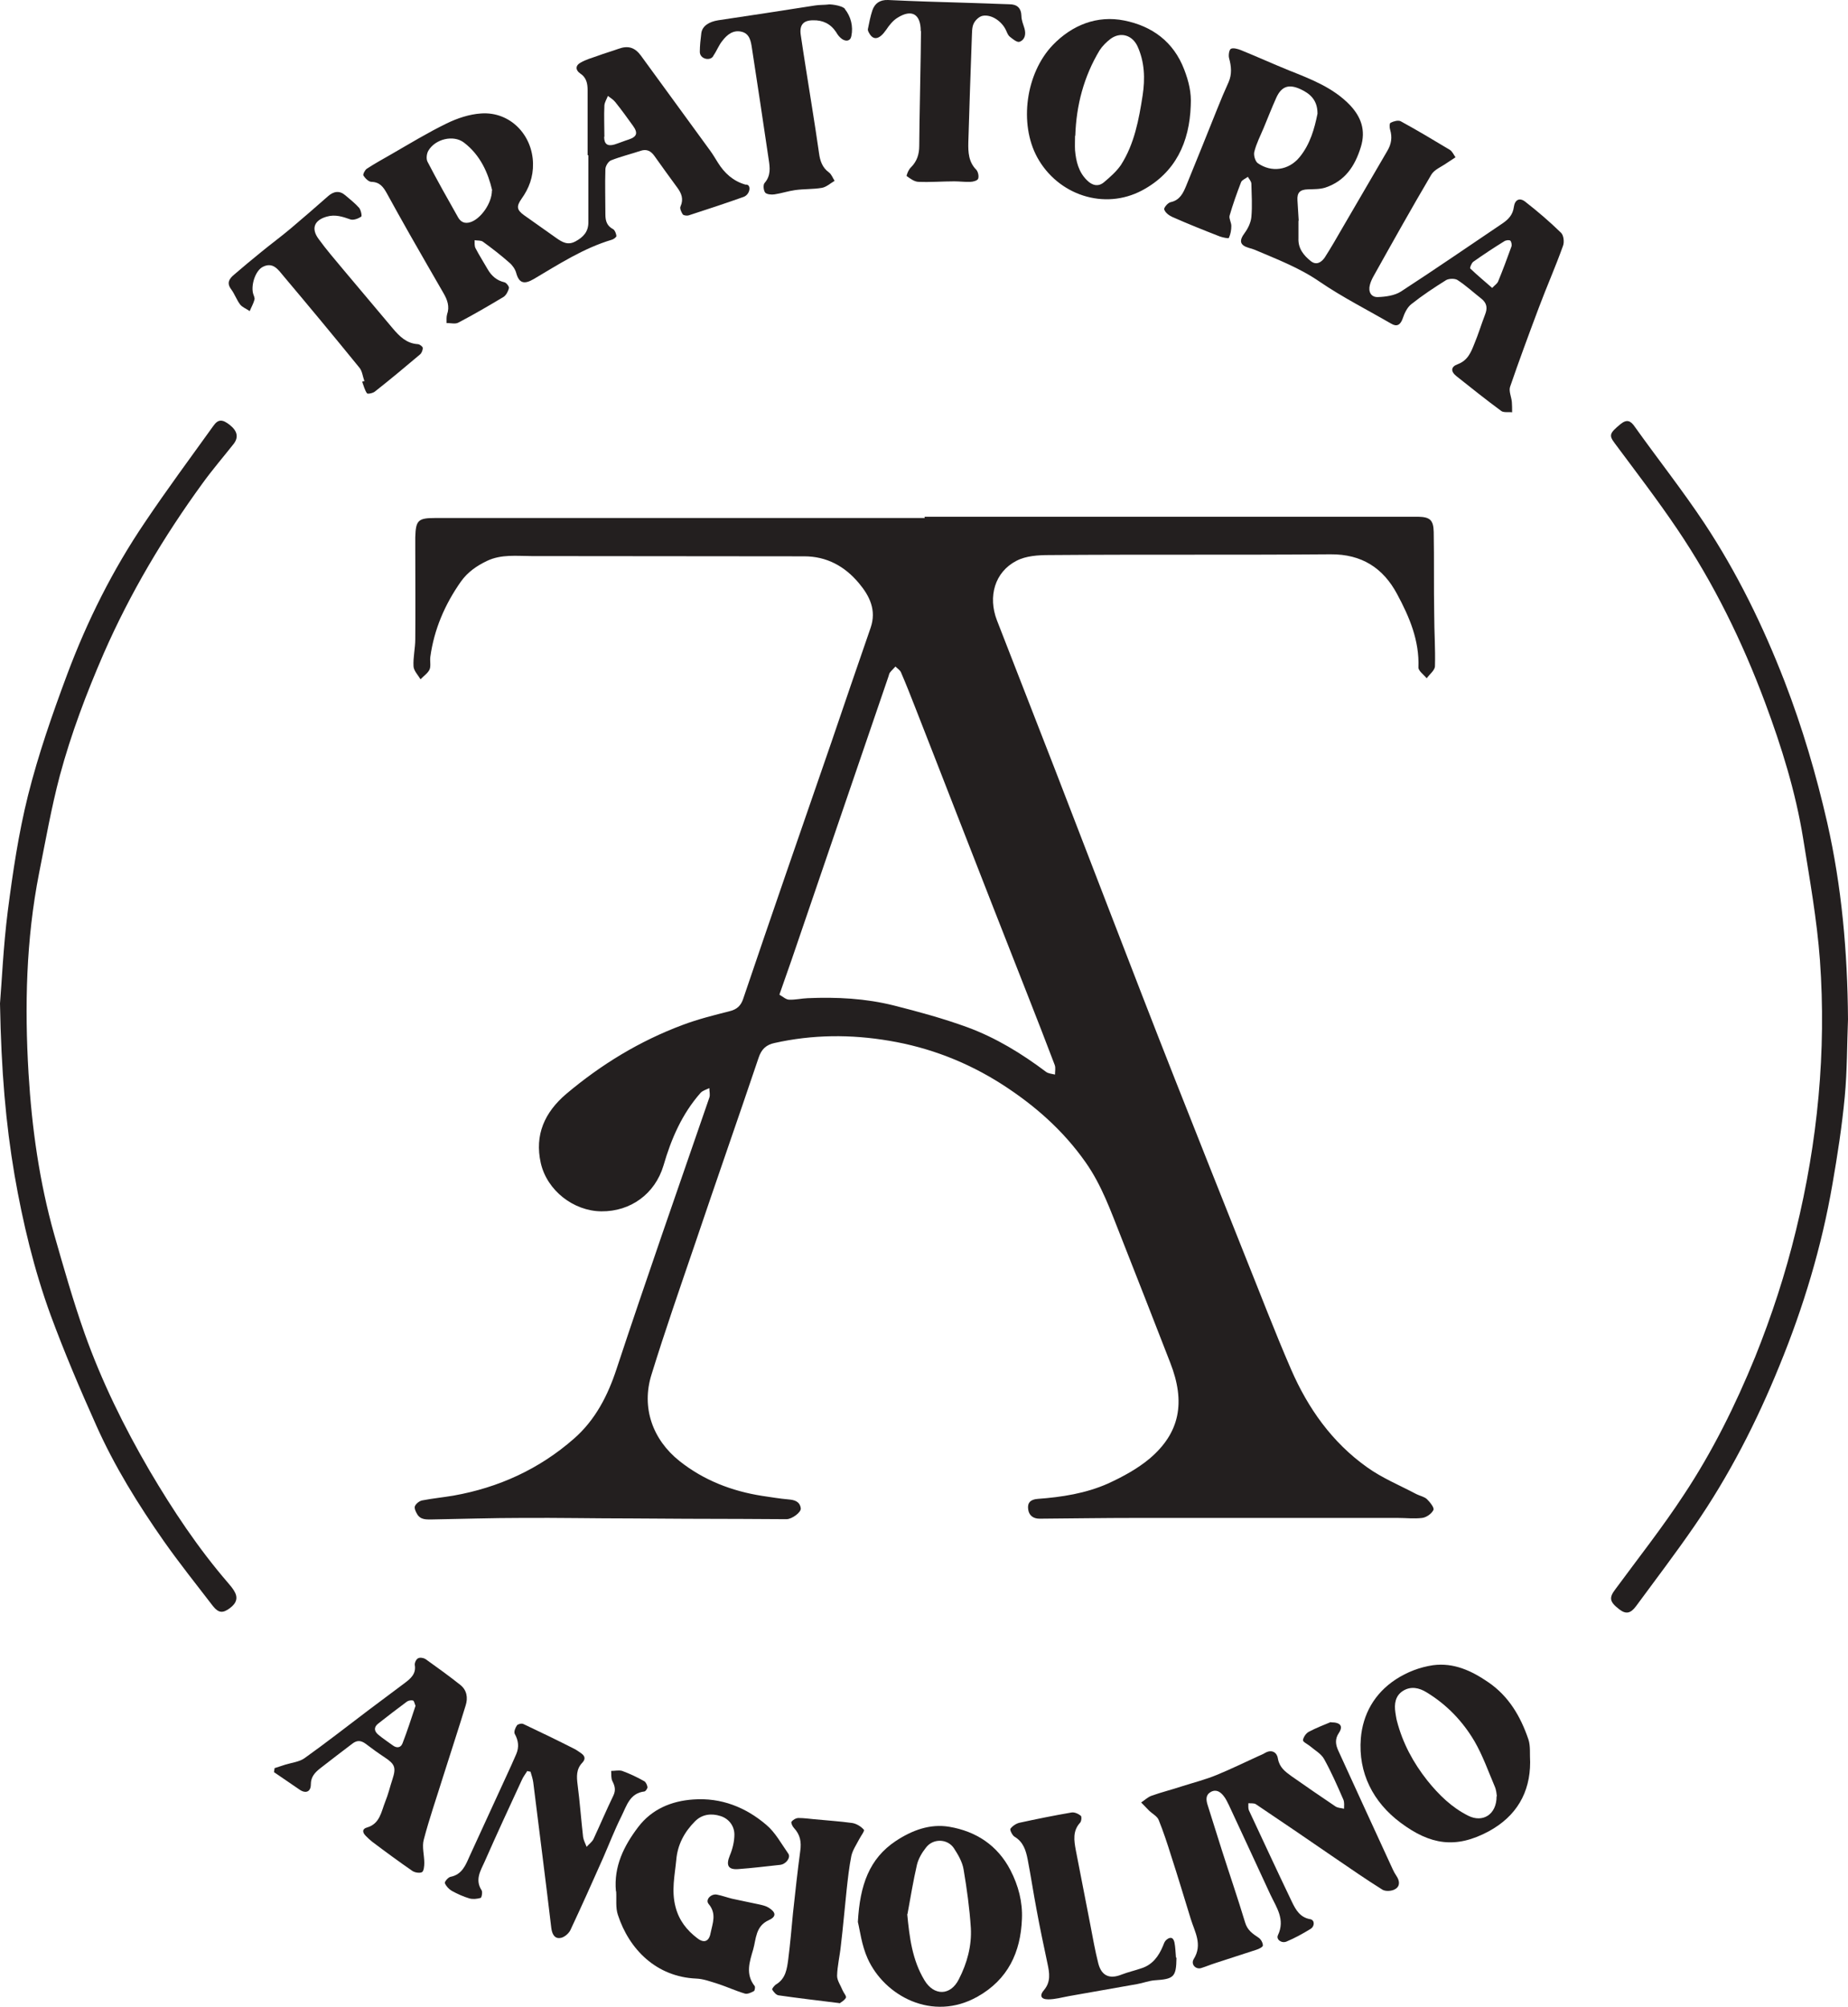 <?xml version="1.0" encoding="UTF-8"?>
<svg id="Layer_2" data-name="Layer 2" xmlns="http://www.w3.org/2000/svg" viewBox="0 0 73.78 80.12">
  <defs>
    <style>
      .cls-1 {
        fill: #231f1f;
      }
    </style>
  </defs>
  <g id="Layer_1-2" data-name="Layer 1">
    <g>
      <path class="cls-1" d="M36.91,20.63c6.49,0,12.98,0,19.47,0,.08,0,.16,0,.24,0,.47.01.61.13.62.61.02,1.1,0,2.19.02,3.29,0,.69.05,1.38.03,2.06,0,.17-.21.32-.33.49-.12-.15-.34-.3-.33-.44.04-1.07-.36-2.01-.85-2.92-.56-1.05-1.42-1.6-2.66-1.59-3.74.03-7.48,0-11.23.03-.44,0-.93.03-1.31.23-.87.45-1.14,1.43-.78,2.37.77,1.99,1.55,3.97,2.32,5.96.73,1.89,1.46,3.79,2.19,5.68.86,2.23,1.72,4.46,2.6,6.69.92,2.33,1.84,4.65,2.77,6.98.62,1.54,1.21,3.09,1.87,4.61.67,1.54,1.63,2.9,3.02,3.89.61.44,1.32.73,1.98,1.08.14.07.31.1.42.2.12.12.3.34.26.43-.07.15-.28.3-.45.32-.32.04-.65,0-.98,0-3.48,0-6.96,0-10.44,0-1.29,0-2.58.02-3.86.03-.26,0-.42-.14-.45-.37-.04-.26.09-.4.38-.42.96-.07,1.92-.22,2.8-.61.59-.27,1.18-.59,1.67-1,1.21-1.03,1.44-2.25.82-3.83-.65-1.67-1.3-3.34-1.96-5.01-.41-1.03-.77-2.07-1.42-2.99-.9-1.28-2.04-2.28-3.35-3.12-1.38-.88-2.88-1.46-4.49-1.73-1.53-.26-3.06-.25-4.58.09-.33.07-.52.25-.63.58-.84,2.49-1.71,4.97-2.55,7.46-.59,1.73-1.19,3.45-1.73,5.2-.41,1.31.04,2.59,1.12,3.45.97.77,2.09,1.2,3.3,1.39.35.05.69.11,1.04.14.25.02.46.08.5.35.03.16-.35.44-.57.44-.6,0-1.2-.01-1.79-.01-1.48,0-2.96-.01-4.44-.02-1.45,0-2.89-.03-4.34-.02-1.18,0-2.37.04-3.55.06-.24,0-.49.03-.63-.22-.06-.1-.12-.24-.08-.32.05-.1.18-.2.29-.22.41-.08.83-.12,1.24-.19,1.81-.32,3.43-1.06,4.81-2.27.86-.75,1.36-1.73,1.71-2.8.59-1.79,1.2-3.57,1.81-5.35.63-1.82,1.26-3.65,1.89-5.47.04-.11,0-.25,0-.38-.12.06-.27.1-.35.19-.74.84-1.17,1.83-1.48,2.9-.34,1.14-1.32,1.84-2.48,1.83-1.11-.01-2.17-.83-2.42-1.93-.25-1.12.15-2.02,1.02-2.76,1.4-1.18,2.93-2.11,4.64-2.75.61-.23,1.25-.39,1.88-.55.29-.07.45-.22.54-.49.57-1.68,1.14-3.35,1.72-5.03.6-1.74,1.2-3.47,1.8-5.21.52-1.53,1.04-3.05,1.57-4.58.24-.7-.04-1.27-.47-1.78-.56-.67-1.28-1.07-2.18-1.07-3.63,0-7.26-.01-10.89-.01-.59,0-1.2-.08-1.77.19-.42.2-.78.45-1.05.83-.64.91-1.07,1.91-1.22,3.01-.02.17.03.36-.03.5-.07.15-.24.26-.36.39-.1-.17-.27-.34-.28-.52-.02-.36.07-.72.07-1.08.01-1.21,0-2.42,0-3.63,0-.15,0-.29,0-.44.02-.68.11-.77.8-.77,6.51,0,13.02,0,19.54,0h0ZM31.13,39.72c.13.07.25.19.38.19.24.01.49-.05.74-.06,1.16-.05,2.31.01,3.43.29.99.25,1.98.52,2.94.87,1.14.42,2.17,1.05,3.14,1.78.09.07.24.08.36.11,0-.13.03-.27-.01-.38-.36-.95-.73-1.9-1.1-2.84-.94-2.39-1.88-4.79-2.81-7.18-.56-1.43-1.11-2.86-1.67-4.28-.18-.46-.36-.92-.56-1.38-.04-.09-.14-.15-.22-.23-.07.08-.15.15-.22.24-.03.04-.04.1-.06.16-.7,2.05-1.4,4.1-2.1,6.14-.59,1.73-1.18,3.45-1.77,5.18-.15.43-.3.85-.48,1.37Z"/>
      <path class="cls-1" d="M51.84,8.8c0,.24,0,.48,0,.71-.02.41.21.69.5.92.22.17.42.04.55-.15.25-.39.48-.79.71-1.19.6-1.02,1.19-2.05,1.79-3.07.16-.27.2-.54.11-.84-.03-.09-.03-.26.02-.28.12-.06.3-.11.4-.06.66.36,1.31.75,1.96,1.14.1.06.16.2.23.3-.12.08-.23.15-.35.23-.21.15-.5.26-.62.47-.79,1.34-1.55,2.7-2.31,4.06-.06.11-.11.22-.14.34-.07.27.05.49.32.48.31-.01.67-.06.92-.22,1.37-.89,2.72-1.82,4.07-2.73.23-.16.4-.34.44-.65.04-.29.23-.38.45-.21.5.39.98.8,1.43,1.24.11.1.14.38.08.53-.3.84-.66,1.65-.97,2.48-.39,1.04-.78,2.09-1.14,3.14-.06.17.05.4.07.61.01.13.01.27.01.41-.14-.02-.33.02-.43-.05-.61-.45-1.2-.92-1.79-1.39-.24-.19-.23-.38.05-.48.4-.15.53-.48.66-.81.16-.38.28-.78.43-1.17.1-.25.08-.45-.14-.63-.32-.25-.62-.53-.96-.75-.11-.07-.34-.06-.45,0-.48.3-.95.61-1.39.96-.17.13-.28.37-.35.58-.09.25-.23.34-.46.2-.95-.55-1.94-1.05-2.85-1.67-.81-.56-1.71-.9-2.6-1.28-.07-.03-.15-.05-.22-.07-.38-.11-.41-.29-.17-.61.13-.18.24-.41.26-.63.04-.44.01-.88,0-1.32,0-.1-.09-.19-.14-.28-.09.07-.23.12-.27.21-.17.44-.33.89-.46,1.34-.03.12.07.27.07.41,0,.16-.03.33-.1.48-.01.03-.25-.02-.36-.06-.64-.25-1.27-.5-1.9-.78-.13-.06-.28-.17-.32-.3-.02-.07.15-.27.26-.29.37-.08.5-.37.62-.66.42-1.02.83-2.05,1.24-3.07.14-.35.29-.71.45-1.06.14-.32.11-.63.02-.96-.03-.11,0-.33.07-.37.09-.05.27,0,.4.05.64.26,1.28.55,1.92.81.88.35,1.77.69,2.44,1.39.43.46.64.99.43,1.67-.24.78-.64,1.36-1.42,1.62-.22.07-.47.06-.7.07-.31.01-.43.13-.41.44.02.27.03.54.05.81h-.01ZM52.6,4.53c0-.53-.29-.79-.68-.97-.46-.21-.75-.12-.96.33-.18.4-.34.81-.51,1.22-.13.31-.29.62-.37.94-.04.14.03.38.13.46.55.39,1.24.29,1.67-.23.43-.52.6-1.15.72-1.74ZM59.57,11.5c.1-.11.2-.17.24-.26.19-.46.36-.92.53-1.39.03-.07,0-.2-.04-.24-.04-.04-.18-.02-.24.02-.42.26-.83.53-1.24.82-.07.05-.15.25-.12.27.27.26.56.5.88.78Z"/>
      <path class="cls-1" d="M73.78,40.69c-.04.98-.03,2.04-.13,3.1-.11,1.17-.29,2.33-.49,3.48-.43,2.5-1.16,4.92-2.12,7.26-.91,2.24-2.01,4.39-3.39,6.39-.75,1.09-1.55,2.14-2.33,3.2-.22.3-.41.33-.67.13-.39-.3-.42-.46-.16-.8.92-1.25,1.89-2.48,2.74-3.78,1.14-1.72,2.06-3.58,2.84-5.49.66-1.64,1.21-3.32,1.63-5.05.87-3.55,1.22-7.15.96-10.79-.12-1.63-.41-3.24-.67-4.86-.3-1.86-.86-3.66-1.52-5.43-.91-2.44-2.05-4.77-3.51-6.93-.79-1.17-1.65-2.29-2.49-3.42-.24-.32-.22-.4.23-.77.25-.2.4-.14.57.11.92,1.29,1.9,2.53,2.77,3.84,1.31,1.98,2.35,4.11,3.21,6.33.71,1.84,1.26,3.71,1.7,5.63.58,2.56.81,5.15.83,7.85Z"/>
      <path class="cls-1" d="M0,40.06c.07-.82.13-2.26.31-3.68.2-1.55.43-3.11.81-4.63.41-1.63.97-3.24,1.56-4.82.8-2.14,1.82-4.18,3.1-6.07.88-1.31,1.82-2.58,2.74-3.86.19-.27.36-.27.66-.03.3.24.35.49.15.75-.41.52-.85,1.03-1.24,1.57-1.55,2.13-2.89,4.38-3.95,6.8-.69,1.59-1.3,3.2-1.75,4.87-.34,1.28-.57,2.6-.83,3.9-.52,2.65-.58,5.32-.42,8,.13,2.16.43,4.31,1.02,6.41.38,1.33.76,2.67,1.22,3.97.68,1.91,1.57,3.72,2.59,5.47.93,1.58,1.94,3.1,3.14,4.49.08.09.16.19.23.3.17.27.12.49-.16.7-.28.21-.45.2-.67-.07-.66-.86-1.34-1.71-1.96-2.59-1.03-1.47-1.98-3-2.71-4.64-.65-1.45-1.27-2.91-1.82-4.4-.66-1.81-1.11-3.69-1.44-5.59-.35-2.06-.53-4.14-.58-6.84Z"/>
      <path class="cls-1" d="M23.46,6.18c0-.86,0-1.72,0-2.58,0-.27-.05-.51-.3-.67-.19-.13-.19-.32.02-.43.21-.12.45-.19.68-.27.27-.1.55-.18.83-.28.38-.14.65-.06.89.26.92,1.27,1.85,2.53,2.77,3.8.11.15.21.32.31.48.26.42.61.74,1.1.88.25-.03.2.39-.07.49-.73.26-1.46.5-2.2.74-.07.02-.2,0-.23-.04-.06-.09-.13-.24-.09-.32.13-.29.04-.52-.13-.75-.31-.42-.61-.84-.91-1.26-.14-.2-.31-.29-.55-.21-.39.13-.8.23-1.18.38-.11.04-.23.23-.23.36-.02.6,0,1.2,0,1.8,0,.26.06.46.31.59.07.04.12.18.13.27,0,.05-.11.13-.18.15-1.14.34-2.12.98-3.12,1.57-.39.23-.59.16-.7-.24-.04-.15-.15-.31-.27-.41-.34-.3-.7-.58-1.06-.84-.08-.06-.22-.04-.33-.06,0,.1-.01.22.03.31.15.29.33.57.49.85.15.26.36.45.67.52.08.02.19.17.18.23-.03.13-.11.28-.21.35-.6.36-1.2.71-1.81,1.03-.13.07-.31.01-.47.02,0-.12-.01-.24.02-.35.11-.31.01-.58-.14-.84-.45-.78-.9-1.56-1.35-2.35-.31-.55-.62-1.1-.92-1.65-.14-.25-.28-.44-.61-.45-.11,0-.25-.14-.32-.25-.03-.05.06-.22.13-.27.32-.21.65-.39.98-.58.73-.42,1.45-.86,2.21-1.23.43-.21.91-.37,1.38-.4,1.15-.08,2.05.85,2.07,2,.01.54-.16.99-.46,1.41-.21.3-.19.44.1.65.43.31.87.61,1.3.92.23.16.45.29.75.13.32-.17.52-.39.52-.76,0-.78,0-1.56,0-2.34,0-.11,0-.23,0-.34,0,0-.01,0-.02,0ZM19.65,7.6c-.16-.69-.47-1.41-1.13-1.91-.42-.32-1.15-.14-1.42.33-.07.12-.09.33-.03.44.39.75.8,1.48,1.22,2.22.11.19.27.26.49.19.41-.13.86-.75.86-1.27ZM24.12,5.46c0,.29.13.39.41.31.19-.06.38-.14.57-.2.33-.11.38-.26.17-.55-.23-.32-.46-.64-.71-.95-.08-.1-.19-.16-.29-.24-.05.13-.13.25-.14.38-.02.42,0,.83,0,1.25Z"/>
      <path class="cls-1" d="M53.14,68.76c.39,0,.49.16.31.43-.16.24-.13.46-.02.7.72,1.57,1.44,3.15,2.17,4.73.04.09.09.18.15.27.13.19.16.41-.05.53-.13.08-.38.1-.51.02-.64-.4-1.26-.83-1.89-1.26-1.05-.72-2.1-1.44-3.16-2.15-.08-.05-.2-.03-.3-.04,0,.09-.01.2.02.28.57,1.22,1.14,2.45,1.72,3.66.15.31.32.62.73.69.18.03.19.28.01.39-.31.19-.62.36-.95.5-.2.09-.43-.08-.35-.25.3-.63-.06-1.11-.3-1.62-.55-1.2-1.11-2.39-1.66-3.58-.06-.12-.12-.25-.2-.35-.13-.17-.3-.29-.52-.17-.21.12-.19.31-.13.51.19.6.38,1.21.57,1.81.31.97.64,1.93.93,2.89.09.31.3.45.54.61.09.06.17.2.17.31,0,.06-.16.14-.26.17-.54.18-1.09.35-1.63.53-.19.06-.38.14-.57.2-.22.07-.43-.15-.3-.36.36-.58.04-1.08-.12-1.6-.26-.84-.51-1.68-.78-2.51-.15-.48-.31-.97-.5-1.44-.06-.15-.24-.24-.37-.36-.11-.11-.22-.23-.33-.34.14-.09.27-.22.42-.27.39-.14.8-.24,1.19-.37.47-.15.95-.27,1.41-.46.56-.23,1.11-.5,1.66-.75.09-.04.19-.08.27-.13.28-.16.48,0,.51.23.06.35.29.52.54.7.58.41,1.17.81,1.76,1.21.09.06.22.06.34.09,0-.12.02-.26-.03-.37-.24-.55-.48-1.1-.77-1.62-.12-.21-.36-.34-.56-.51-.1-.08-.29-.17-.28-.24.02-.12.12-.27.23-.33.3-.16.62-.28.88-.39Z"/>
      <path class="cls-1" d="M24.59,75.5c-.09-.99.32-1.81.89-2.56.54-.71,1.32-1.04,2.2-1.1,1.11-.08,2.09.31,2.91,1.01.36.3.6.75.88,1.15.11.15-.08.42-.32.45-.56.06-1.12.13-1.68.17-.41.03-.49-.16-.33-.55.11-.26.18-.56.18-.83,0-.35-.23-.64-.56-.74-.35-.11-.72-.08-1.01.21-.43.43-.7.94-.75,1.54-.06.62-.2,1.23-.03,1.88.14.54.45.93.87,1.25.27.21.47.13.53-.21.08-.39.25-.77-.08-1.16-.14-.17.1-.42.34-.37.2.04.39.11.59.16.36.08.72.15,1.09.23.13.03.27.06.38.13.3.19.31.36,0,.5-.53.24-.5.75-.62,1.17-.14.48-.32.98.06,1.46.03.04,0,.19-.03.2-.11.06-.26.13-.36.1-.37-.11-.71-.27-1.08-.39-.29-.09-.58-.2-.87-.21-1.58-.07-2.67-1.16-3.12-2.54-.1-.29-.05-.63-.07-.94Z"/>
      <path class="cls-1" d="M61.09,70.35c0,1.22-.55,2.16-1.65,2.76-1.32.71-2.34.54-3.52-.34-1.1-.82-1.7-1.99-1.59-3.37.08-.96.54-1.79,1.39-2.35.46-.3.96-.49,1.49-.57.83-.11,1.54.22,2.21.68.82.56,1.29,1.37,1.6,2.28.09.27.05.58.07.92ZM59.76,71.7c-.01-.07-.02-.23-.08-.37-.26-.61-.48-1.24-.81-1.81-.47-.8-1.11-1.47-1.92-1.96-.29-.18-.62-.25-.93-.06-.32.2-.36.53-.31.87.02.11.03.22.06.33.23.89.65,1.67,1.22,2.39.46.57.97,1.07,1.63,1.4.58.29,1.13-.05,1.13-.77Z"/>
      <path class="cls-1" d="M34.25,76.73c.08-1.48.46-2.53,1.51-3.23.65-.43,1.37-.7,2.14-.57,1.06.18,1.92.73,2.44,1.73.32.62.49,1.27.46,1.95-.05,1.33-.56,2.42-1.77,3.1-1.8,1.02-3.72-.03-4.39-1.52-.24-.53-.31-1.14-.39-1.46ZM36.22,76.41c.09.94.2,1.84.69,2.65.38.63,1.04.62,1.37-.04.33-.64.52-1.34.48-2.05-.05-.78-.16-1.57-.29-2.34-.05-.3-.22-.59-.39-.85-.26-.38-.83-.39-1.11-.02-.16.2-.3.44-.36.68-.15.65-.26,1.32-.38,1.98Z"/>
      <path class="cls-1" d="M47.54,4.21c-.05,1.47-.61,2.68-1.94,3.39-1.52.81-3.37.18-4.19-1.32-.73-1.34-.46-3.35.62-4.48.77-.8,1.77-1.2,2.86-.98,1.09.22,1.96.83,2.39,1.96.18.47.29.92.26,1.42ZM42.92,5.42c0,.19-.01.39,0,.58.04.44.14.87.48,1.2.2.2.44.27.67.08.25-.21.5-.43.68-.69.54-.84.72-1.82.87-2.79.1-.66.08-1.33-.21-1.96-.21-.44-.67-.58-1.07-.29-.17.13-.33.29-.44.46-.63,1.05-.93,2.19-.97,3.41Z"/>
      <path class="cls-1" d="M21.06,70.69c-.08.13-.17.24-.23.38-.5,1.08-1,2.16-1.48,3.25-.16.36-.4.72-.12,1.15.04.07,0,.29-.04.3-.14.04-.31.06-.45.02-.24-.07-.48-.18-.7-.3-.12-.07-.23-.19-.28-.31-.02-.05.13-.23.22-.25.47-.09.61-.47.77-.83.49-1.06.97-2.12,1.46-3.18.14-.3.27-.59.4-.89.12-.28.09-.54-.06-.81-.04-.08.02-.24.09-.34.04-.05.19-.09.26-.05.68.32,1.36.65,2.03.99.1.05.19.12.28.18.15.11.17.23.04.37-.25.26-.23.56-.19.88.09.69.14,1.39.22,2.09.02.13.09.26.14.39.09-.1.21-.19.27-.3.27-.58.52-1.17.8-1.75.1-.21.06-.38-.04-.57-.06-.12-.04-.28-.05-.41.15,0,.31-.04.44,0,.3.11.6.25.88.41.07.04.12.16.13.24,0,.05-.07.16-.12.17-.59.07-.71.57-.92.99-.27.54-.49,1.11-.73,1.66-.43.97-.86,1.93-1.31,2.89-.07.14-.26.3-.41.31-.23.03-.32-.17-.35-.4-.23-1.94-.48-3.87-.72-5.81-.02-.15-.07-.29-.11-.43l-.12-.02Z"/>
      <path class="cls-1" d="M10.96,70.59c.14-.05.29-.09.43-.14.26-.08.56-.11.77-.26.87-.62,1.71-1.28,2.57-1.93.48-.36.95-.71,1.43-1.07.24-.18.46-.37.4-.72-.01-.09.06-.24.14-.27.08-.04.23-.01.31.05.46.33.92.66,1.36,1.01.27.21.32.52.22.83-.29.95-.6,1.89-.9,2.84-.26.84-.55,1.67-.77,2.51-.08.29.02.62.02.93,0,.13-.02.33-.09.37-.09.05-.29.02-.39-.05-.55-.38-1.08-.77-1.61-1.17-.09-.07-.17-.15-.25-.23-.14-.14-.14-.28.05-.33.52-.15.57-.63.73-1.03.12-.29.19-.6.29-.9.15-.46.1-.6-.31-.87-.26-.17-.52-.36-.77-.55-.18-.13-.34-.14-.52,0-.43.33-.86.65-1.29.99-.2.16-.37.33-.37.64,0,.3-.21.38-.46.2-.34-.23-.67-.46-1.01-.69,0-.05.02-.1.02-.15ZM16.59,68.1c-.04-.08-.05-.19-.1-.21-.07-.02-.18,0-.24.04-.39.29-.77.58-1.15.88-.19.15-.16.31.01.45.18.15.38.28.57.42.16.12.32.1.39-.08.19-.49.35-.99.52-1.5Z"/>
      <path class="cls-1" d="M36.76,1.24c0-.68-.36-.89-.93-.53-.18.11-.33.3-.45.48-.27.39-.51.44-.68.13-.03-.05-.06-.11-.05-.16.05-.25.1-.51.18-.75.1-.28.3-.42.62-.41,1.03.05,2.05.08,3.08.11.59.02,1.17.04,1.76.06.31,0,.48.14.49.47,0,.16.07.33.12.49.07.24.02.46-.2.54-.1.03-.28-.12-.39-.21-.07-.06-.11-.17-.15-.26-.16-.34-.56-.63-.92-.57-.14.02-.31.18-.37.32-.07.15-.06.35-.07.53-.05,1.4-.1,2.8-.14,4.2-.01.4.01.79.32,1.1.07.08.11.26.07.36-.03.07-.2.12-.31.12-.21.01-.43-.02-.64-.02-.47,0-.95.04-1.42.02-.17,0-.34-.13-.48-.23-.02-.02.07-.26.17-.35.24-.24.33-.52.33-.86,0-.77.07-3.82.07-4.58Z"/>
      <path class="cls-1" d="M33.73.36c.24.3.34.69.26,1.08-.04.21-.22.22-.37.12-.1-.07-.18-.17-.24-.28-.22-.33-.53-.48-.92-.47-.39,0-.55.19-.49.59.14.96.3,1.92.45,2.88.1.61.19,1.23.28,1.84.04.3.13.57.39.76.11.08.16.23.23.34-.17.1-.33.25-.51.28-.35.06-.72.04-1.07.09-.28.04-.55.13-.82.17-.12.02-.31,0-.37-.07-.07-.09-.09-.32-.02-.39.25-.29.21-.61.16-.93-.22-1.48-.44-2.97-.67-4.45-.04-.27-.09-.57-.4-.65-.34-.09-.59.11-.78.36-.14.17-.22.39-.35.58-.1.25-.56.16-.55-.15,0-.24.03-.49.06-.74.04-.28.3-.45.67-.51,1.29-.19,2.58-.39,3.86-.59.18-.03.36-.02.54-.04,0-.02.54.02.67.18Z"/>
      <path class="cls-1" d="M14.54,15.19c-.06-.17-.08-.38-.19-.51-1-1.23-2.02-2.46-3.04-3.67-.2-.24-.41-.56-.81-.36-.29.14-.48.69-.4,1.05.02.09.08.18.06.26-.04.16-.13.31-.19.46-.13-.09-.29-.15-.38-.26-.14-.18-.22-.42-.36-.61-.19-.25-.08-.42.11-.58.36-.31.72-.61,1.09-.91.39-.32.8-.62,1.19-.95.5-.42.99-.85,1.48-1.28.23-.2.46-.23.69-.03.19.16.39.32.55.5.07.09.12.33.08.35-.12.08-.31.15-.43.11-.31-.11-.61-.21-.95-.11-.49.14-.63.47-.32.89.31.43.66.83,1,1.24.65.78,1.31,1.55,1.96,2.33.27.32.55.6,1,.63.07,0,.19.09.2.15,0,.08-.04.2-.11.26-.59.5-1.19,1-1.8,1.48-.08.07-.3.11-.32.07-.09-.13-.13-.3-.19-.46.04-.01.07-.03.11-.04Z"/>
      <path class="cls-1" d="M46.97,78.16c-.01.77-.1.85-.88.9-.23.02-.46.11-.69.15-.91.16-1.81.32-2.72.48-.28.05-.55.13-.83.13-.29,0-.36-.15-.17-.37.28-.33.22-.69.14-1.06-.15-.71-.3-1.41-.43-2.12-.13-.68-.23-1.36-.36-2.03-.07-.36-.17-.7-.52-.91-.09-.05-.2-.27-.17-.32.08-.11.23-.21.36-.24.69-.15,1.38-.29,2.08-.41.12-.02.27.05.37.13.04.03.03.22-.03.28-.3.33-.24.71-.17,1.09.19.99.39,1.99.58,2.98.1.52.19,1.04.32,1.55.13.5.46.63.93.44.26-.1.53-.16.79-.25.44-.14.69-.48.86-.89.03-.08.06-.17.12-.23.15-.14.29-.14.34.09.04.2.04.4.06.6Z"/>
      <path class="cls-1" d="M33.51,79.97c-.88-.11-1.66-.2-2.42-.31-.1-.01-.2-.13-.26-.23-.02-.03.09-.17.16-.21.38-.23.43-.62.48-1,.08-.62.13-1.23.19-1.85.09-.83.18-1.66.29-2.48.05-.35,0-.64-.25-.91-.06-.06-.13-.21-.1-.25.06-.08.18-.15.28-.15.21,0,.43.03.64.05.5.05,1.01.08,1.51.15.17.03.35.14.46.27.04.04-.13.26-.2.4-.11.21-.25.42-.3.64-.09.45-.14.91-.19,1.37-.08.74-.14,1.48-.23,2.22-.04.4-.14.8-.15,1.2,0,.19.14.38.22.58.04.1.17.24.13.3-.07.12-.22.19-.25.22Z"/>
    </g>
  </g>
</svg>